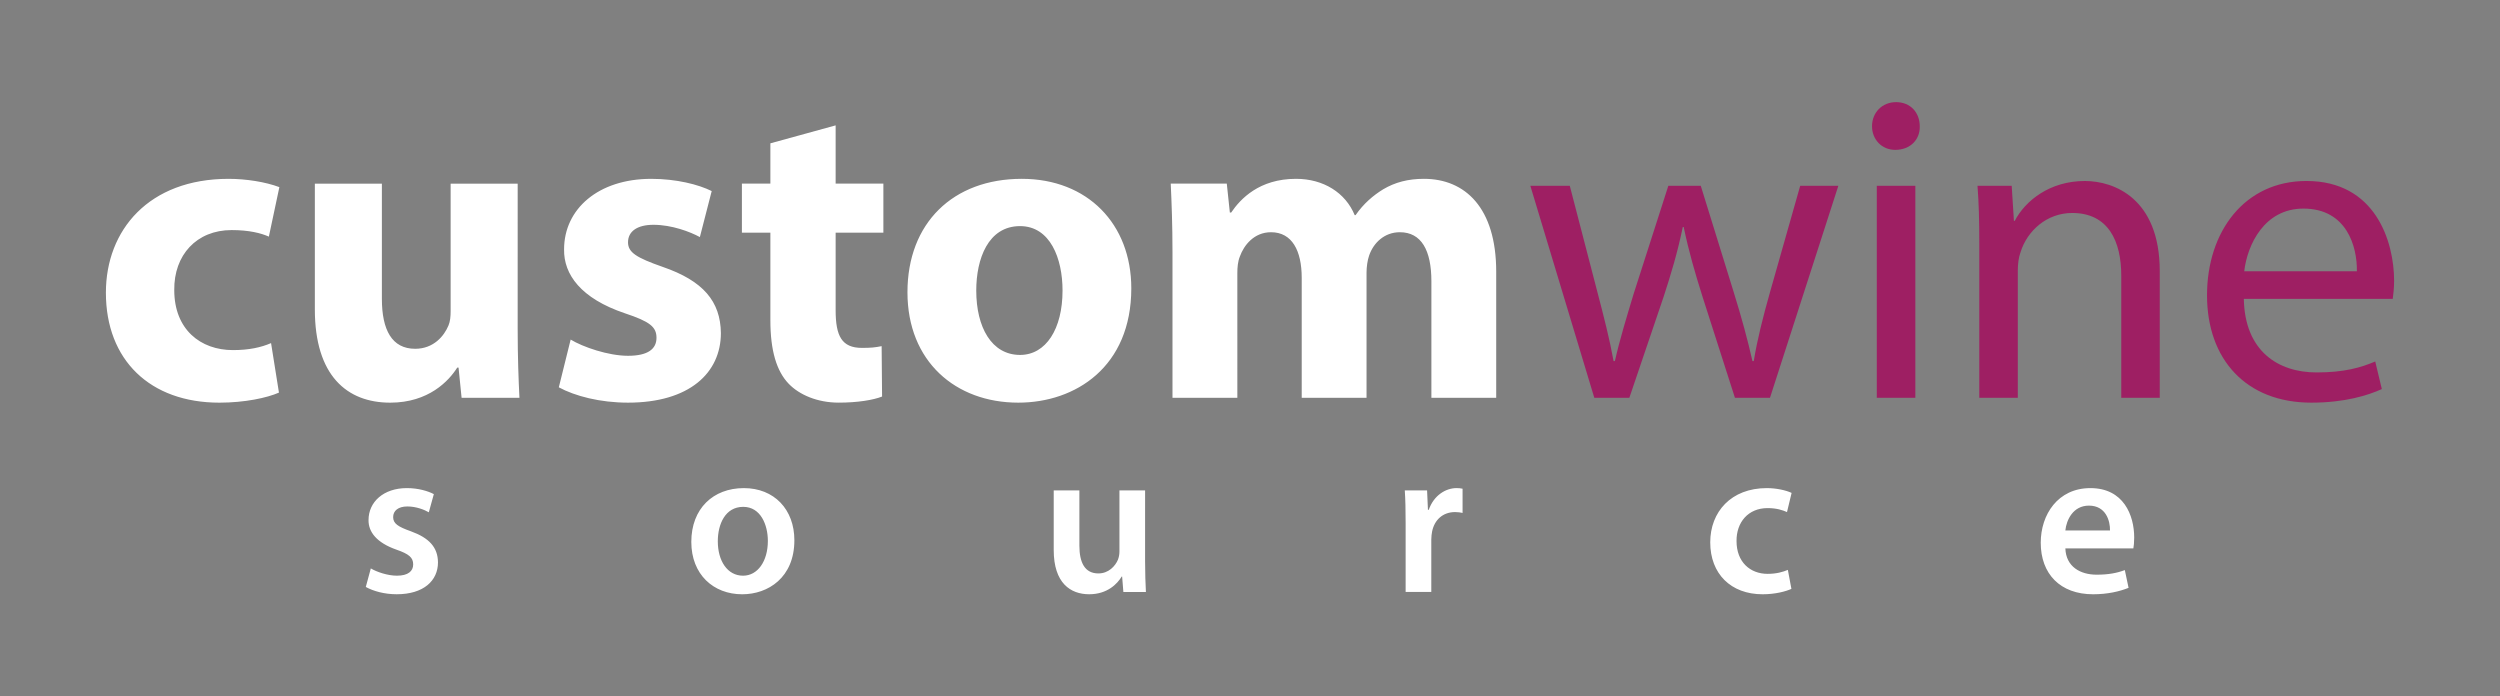 <?xml version="1.0" encoding="utf-8"?>
<!-- Generator: Adobe Illustrator 15.1.0, SVG Export Plug-In . SVG Version: 6.00 Build 0)  -->
<!DOCTYPE svg PUBLIC "-//W3C//DTD SVG 1.1//EN" "http://www.w3.org/Graphics/SVG/1.1/DTD/svg11.dtd">
<svg version="1.1" id="Layer_1" xmlns="http://www.w3.org/2000/svg" xmlns:xlink="http://www.w3.org/1999/xlink" x="0px" y="0px"
	 width="237.083px" height="66.042px" viewBox="0 0 237.083 66.042" enable-background="new 0 0 237.083 66.042"
	 xml:space="preserve">
<rect x="0" y="0" width="237.083" height="66.042" fill="#808080" stroke="none"/>
<g>
	<path fill="#FFFFFF" d="M21.966,21.819c1.661,0,2.783,0.289,3.531,0.621l0.996-4.694c-1.33-0.497-3.154-0.786-4.818-0.786
		c-7.56,0-11.633,4.859-11.633,10.797c0,6.398,4.198,10.429,10.759,10.429c2.409,0,4.528-0.458,5.652-0.954l-0.748-4.695
		c-0.956,0.415-2.118,0.664-3.616,0.664c-3.072,0-5.564-1.952-5.564-5.69C16.484,24.186,18.643,21.819,21.966,21.819z
		 M49.092,17.415h-6.357V29.5c0,0.502-0.041,0.997-0.206,1.372c-0.417,0.998-1.413,2.204-3.157,2.204
		c-2.204,0-3.157-1.787-3.157-4.737V17.415h-6.357v11.923c0,6.274,3.034,8.848,7.146,8.848c3.656,0,5.566-2.075,6.357-3.322h0.125
		l0.289,2.864h5.486c-0.085-1.703-0.168-3.862-0.168-6.521V17.415z M62.84,25.308c-2.492-0.873-3.283-1.372-3.283-2.329
		c0-1.037,0.874-1.661,2.412-1.661c1.742,0,3.486,0.666,4.402,1.165l1.122-4.363c-1.248-0.625-3.365-1.16-5.735-1.16
		c-5.024,0-8.265,2.864-8.265,6.686c-0.043,2.369,1.579,4.653,5.772,6.065c2.369,0.787,2.992,1.289,2.992,2.325
		c0,1.041-0.788,1.705-2.701,1.705c-1.869,0-4.279-0.833-5.44-1.538l-1.122,4.528c1.536,0.831,3.905,1.454,6.563,1.454
		c5.818,0,8.807-2.822,8.807-6.604C68.324,28.589,66.702,26.636,62.84,25.308z M79.246,11.889l-6.189,1.703v3.822h-2.7v4.651h2.7
		v8.308c0,2.869,0.583,4.823,1.742,6.025c0.999,1.036,2.705,1.786,4.738,1.786c1.787,0,3.28-0.247,4.113-0.577l-0.042-4.78
		c-0.623,0.123-0.994,0.165-1.867,0.165c-1.913,0-2.495-1.122-2.495-3.573v-7.354h4.527v-4.651h-4.527V11.889z M96.9,16.959
		c-6.523,0-10.843,4.193-10.843,10.759c0,6.562,4.568,10.467,10.508,10.467c5.444,0,10.72-3.405,10.72-10.842
		C107.285,21.237,103.132,16.959,96.9,16.959z M96.736,33.659c-2.7,0-4.155-2.621-4.155-6.11c0-2.99,1.121-6.106,4.155-6.106
		c2.864,0,4.028,3.075,4.028,6.106C100.765,31.206,99.184,33.659,96.736,33.659z M135.036,16.959c-1.496,0-2.743,0.328-3.865,0.993
		c-0.954,0.584-1.87,1.37-2.617,2.451h-0.084c-0.87-2.118-2.949-3.444-5.566-3.444c-3.49,0-5.275,1.908-6.148,3.196h-0.126
		l-0.29-2.741h-5.316c0.083,1.784,0.166,3.945,0.166,6.481v13.831h6.151V25.89c0-0.501,0.04-1.084,0.245-1.58
		c0.375-1.039,1.33-2.287,2.948-2.287c1.996,0,2.912,1.748,2.912,4.322v11.382h6.147V25.845c0-0.496,0.084-1.163,0.248-1.618
		c0.416-1.208,1.455-2.204,2.911-2.204c2.035,0,2.992,1.703,2.992,4.653v11.051h6.146V25.763
		C141.89,19.7,138.939,16.959,135.036,16.959z"/>
	<path fill="#9E1F63" d="M167.852,27.718c-0.666,2.365-1.207,4.484-1.536,6.522h-0.126c-0.459-2.038-1.039-4.157-1.787-6.566
		l-3.114-10.054h-3.076l-3.281,10.22c-0.665,2.202-1.327,4.362-1.787,6.4h-0.125c-0.376-2.08-0.911-4.157-1.497-6.4l-2.656-10.22
		h-3.74l6.066,20.106h3.322l3.241-9.553c0.707-2.16,1.332-4.238,1.829-6.648h0.083c0.496,2.37,1.079,4.364,1.785,6.606l3.076,9.595
		h3.323l6.483-20.106h-3.617L167.852,27.718z M179.813,9.686c-1.336,0-2.283,0.997-2.283,2.285c0,1.245,0.91,2.242,2.198,2.242
		c1.45,0,2.369-0.997,2.329-2.242C182.057,10.683,181.178,9.686,179.813,9.686z M177.982,37.727h3.657V17.621h-3.657V37.727z
		 M197.712,17.164c-3.322,0-5.649,1.869-6.648,3.782h-0.077l-0.211-3.325h-3.243c0.128,1.661,0.169,3.365,0.169,5.443v14.663h3.653
		V25.639c0-0.624,0.086-1.247,0.254-1.703c0.622-2.038,2.492-3.739,4.902-3.739c3.445,0,4.655,2.7,4.655,5.938v11.592h3.651V25.723
		C204.817,18.826,200.499,17.164,197.712,17.164z M227.041,26.636c0-3.697-1.741-9.473-8.312-9.473c-5.854,0-9.43,4.778-9.43,10.846
		c0,6.064,3.699,10.176,9.889,10.176c3.197,0,5.403-0.703,6.69-1.288l-0.627-2.617c-1.365,0.583-2.951,1.039-5.562,1.039
		c-3.659,0-6.814-2.033-6.899-6.979h14.122C226.956,27.964,227.041,27.382,227.041,26.636z M212.828,25.723
		c0.297-2.534,1.916-5.942,5.611-5.942c4.115,0,5.111,3.614,5.071,5.942H212.828z"/>
	<path fill="#FFFFFF" d="M38.965,50.384c-1.226-0.436-1.681-0.732-1.681-1.347c0-0.593,0.473-1.008,1.344-1.008
		c0.853,0,1.624,0.315,2.038,0.554l0.476-1.724c-0.556-0.293-1.485-0.571-2.554-0.571c-2.233,0-3.639,1.325-3.639,3.026
		c-0.021,1.128,0.772,2.156,2.65,2.812c1.186,0.412,1.584,0.749,1.584,1.4c0,0.635-0.476,1.068-1.544,1.068
		c-0.871,0-1.918-0.354-2.474-0.69l-0.476,1.759c0.714,0.396,1.764,0.692,2.931,0.692c2.551,0,3.915-1.285,3.915-3.026
		C41.519,51.907,40.706,51.016,38.965,50.384z M70.543,46.289c-2.906,0-4.984,1.938-4.984,5.102c0,3.089,2.098,4.966,4.827,4.966
		c2.452,0,4.947-1.581,4.947-5.123C75.333,48.305,73.412,46.289,70.543,46.289z M70.466,54.595c-1.485,0-2.394-1.405-2.394-3.264
		c0-1.604,0.692-3.265,2.412-3.265c1.661,0,2.335,1.725,2.335,3.226C72.819,53.231,71.85,54.595,70.466,54.595z M108.594,46.505
		h-2.434v5.817c0,0.274-0.059,0.535-0.139,0.75c-0.256,0.615-0.89,1.308-1.858,1.308c-1.288,0-1.801-1.029-1.801-2.632v-5.243
		h-2.434v5.657c0,3.147,1.603,4.193,3.363,4.193c1.72,0,2.671-0.988,3.085-1.681h0.04l0.117,1.464h2.138
		c-0.038-0.79-0.078-1.741-0.078-2.887V46.505z M135.495,48.345h-0.08l-0.08-1.84h-2.115c0.059,0.871,0.08,1.8,0.08,3.106v6.527
		h2.434v-4.983c0-0.278,0.037-0.535,0.077-0.754c0.219-1.087,1.01-1.84,2.178-1.84c0.296,0,0.512,0.039,0.711,0.081v-2.296
		c-0.199-0.04-0.335-0.059-0.572-0.059C137.099,46.289,135.969,46.98,135.495,48.345z M167.627,48.185
		c0.871,0,1.445,0.201,1.84,0.377l0.437-1.819c-0.553-0.257-1.464-0.454-2.354-0.454c-3.384,0-5.363,2.254-5.363,5.143
		c0,2.988,1.961,4.925,4.966,4.925c1.206,0,2.217-0.274,2.732-0.512l-0.337-1.801c-0.476,0.197-1.068,0.376-1.921,0.376
		c-1.661,0-2.946-1.127-2.946-3.105C164.66,49.552,165.769,48.185,167.627,48.185z M202.393,50.977c0-2.119-1.009-4.688-4.154-4.688
		c-3.087,0-4.709,2.511-4.709,5.183c0,2.948,1.841,4.885,4.966,4.885c1.384,0,2.532-0.274,3.363-0.611l-0.355-1.684
		c-0.731,0.278-1.544,0.437-2.671,0.437c-1.544,0-2.909-0.751-2.968-2.493h6.448C202.353,51.789,202.393,51.431,202.393,50.977z
		 M195.864,50.304c0.1-0.989,0.731-2.354,2.236-2.354c1.621,0,2.017,1.464,1.998,2.354H195.864z"/>
</g>
</svg>
